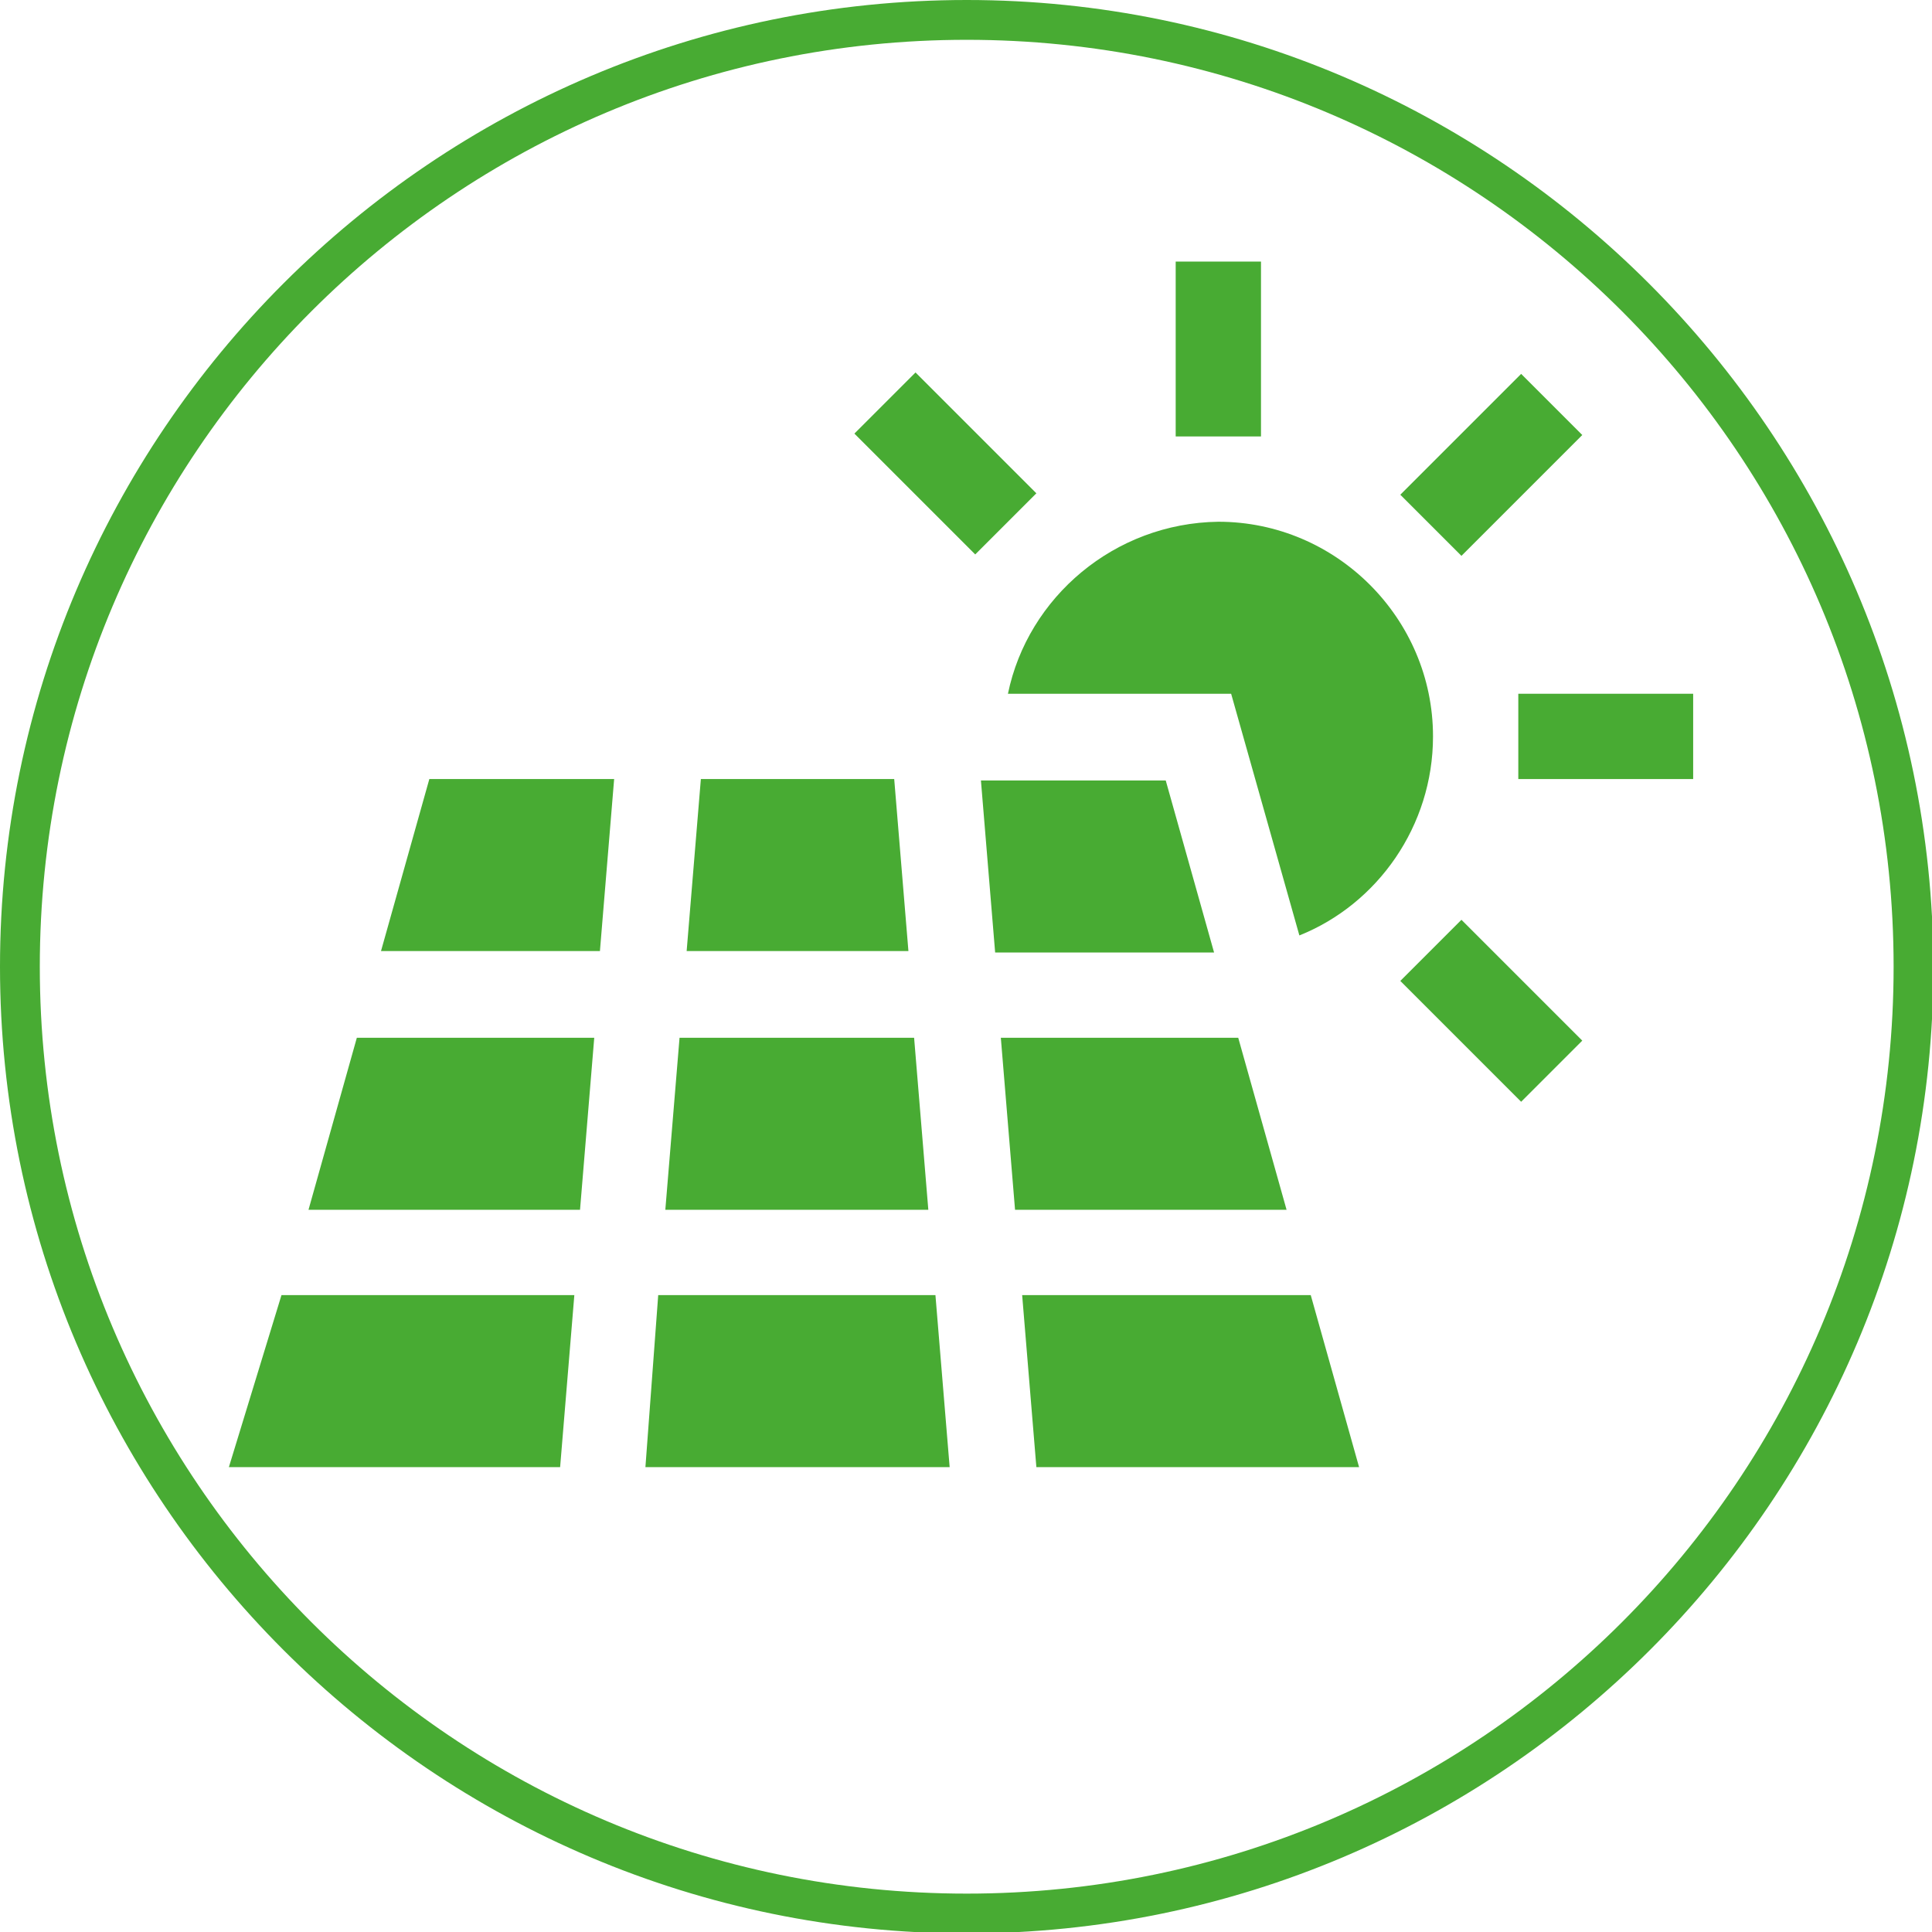 <?xml version="1.0" encoding="utf-8"?>
<!-- Generator: Adobe Illustrator 27.0.0, SVG Export Plug-In . SVG Version: 6.00 Build 0)  -->
<svg version="1.1" id="Laag_1" xmlns="http://www.w3.org/2000/svg" xmlns:xlink="http://www.w3.org/1999/xlink" x="0px" y="0px"
	 viewBox="0 0 135.9 135.9" style="enable-background:new 0 0 135.9 135.9;" xml:space="preserve">
<style type="text/css">
	.st0{fill:#48AB33;}
</style>
<g>
	<path class="st0" d="M68,0C30.5,0,0,30.5,0,68c0,37.5,30.5,68,68,68s68-30.5,68-68C135.9,30.5,105.4,0,68,0 M68,133.2
		c-36,0-65.2-29.2-65.2-65.2c0-36,29.2-65.2,65.2-65.2s65.2,29.2,65.2,65.2C133.2,104,104,133.2,68,133.2"/>
</g>
<g>
	<path class="st0" d="M82.7,18.4h6v12.3h-6V18.4z"/>
	<path class="st0" d="M106.8,48.8h12.3v6h-12.3V48.8z"/>
	<path class="st0" d="M98.5,34.8l8.5-8.5l4.3,4.3l-8.5,8.5L98.5,34.8z"/>
	<path class="st0" d="M107,77.5l-8.5-8.5l4.3-4.3l8.5,8.5L107,77.5z"/>
	<path class="st0" d="M68.6,39l-8.5-8.5l4.3-4.3l8.5,8.5L68.6,39z"/>
	<path class="st0" d="M70.9,48.8h15.7l4.8,17c5.5-2.2,9.4-7.7,9.4-14c0-8.3-6.8-15.1-15.1-15.1C78.4,36.8,72.3,42,70.9,48.8z"/>
	<path class="st0" d="M48.3,66.9h15.6l-1-12.1H49.3L48.3,66.9z"/>
	<path class="st0" d="M21.7,85.1h19.1l1-12.1H25.1L21.7,85.1z"/>
	<path class="st0" d="M46.8,85.1h18.5l-1-12.1H47.8L46.8,85.1z"/>
	<path class="st0" d="M45.4,103.2h21.4l-1-12.1H46.3L45.4,103.2z"/>
	<path class="st0" d="M90.5,85.1L87.1,73H70.4l1,12.1H90.5z"/>
	<path class="st0" d="M69,54.9l1,12.1h15.4L82,54.9H69z"/>
	<path class="st0" d="M95.6,103.2l-3.4-12.1H71.9l1,12.1H95.6z"/>
	<path class="st0" d="M16.1,103.2h23.3l1-12.1H19.8L16.1,103.2z"/>
	<path class="st0" d="M26.8,66.9h15.4l1-12.1h-13L26.8,66.9z"/>
</g>
</svg>
